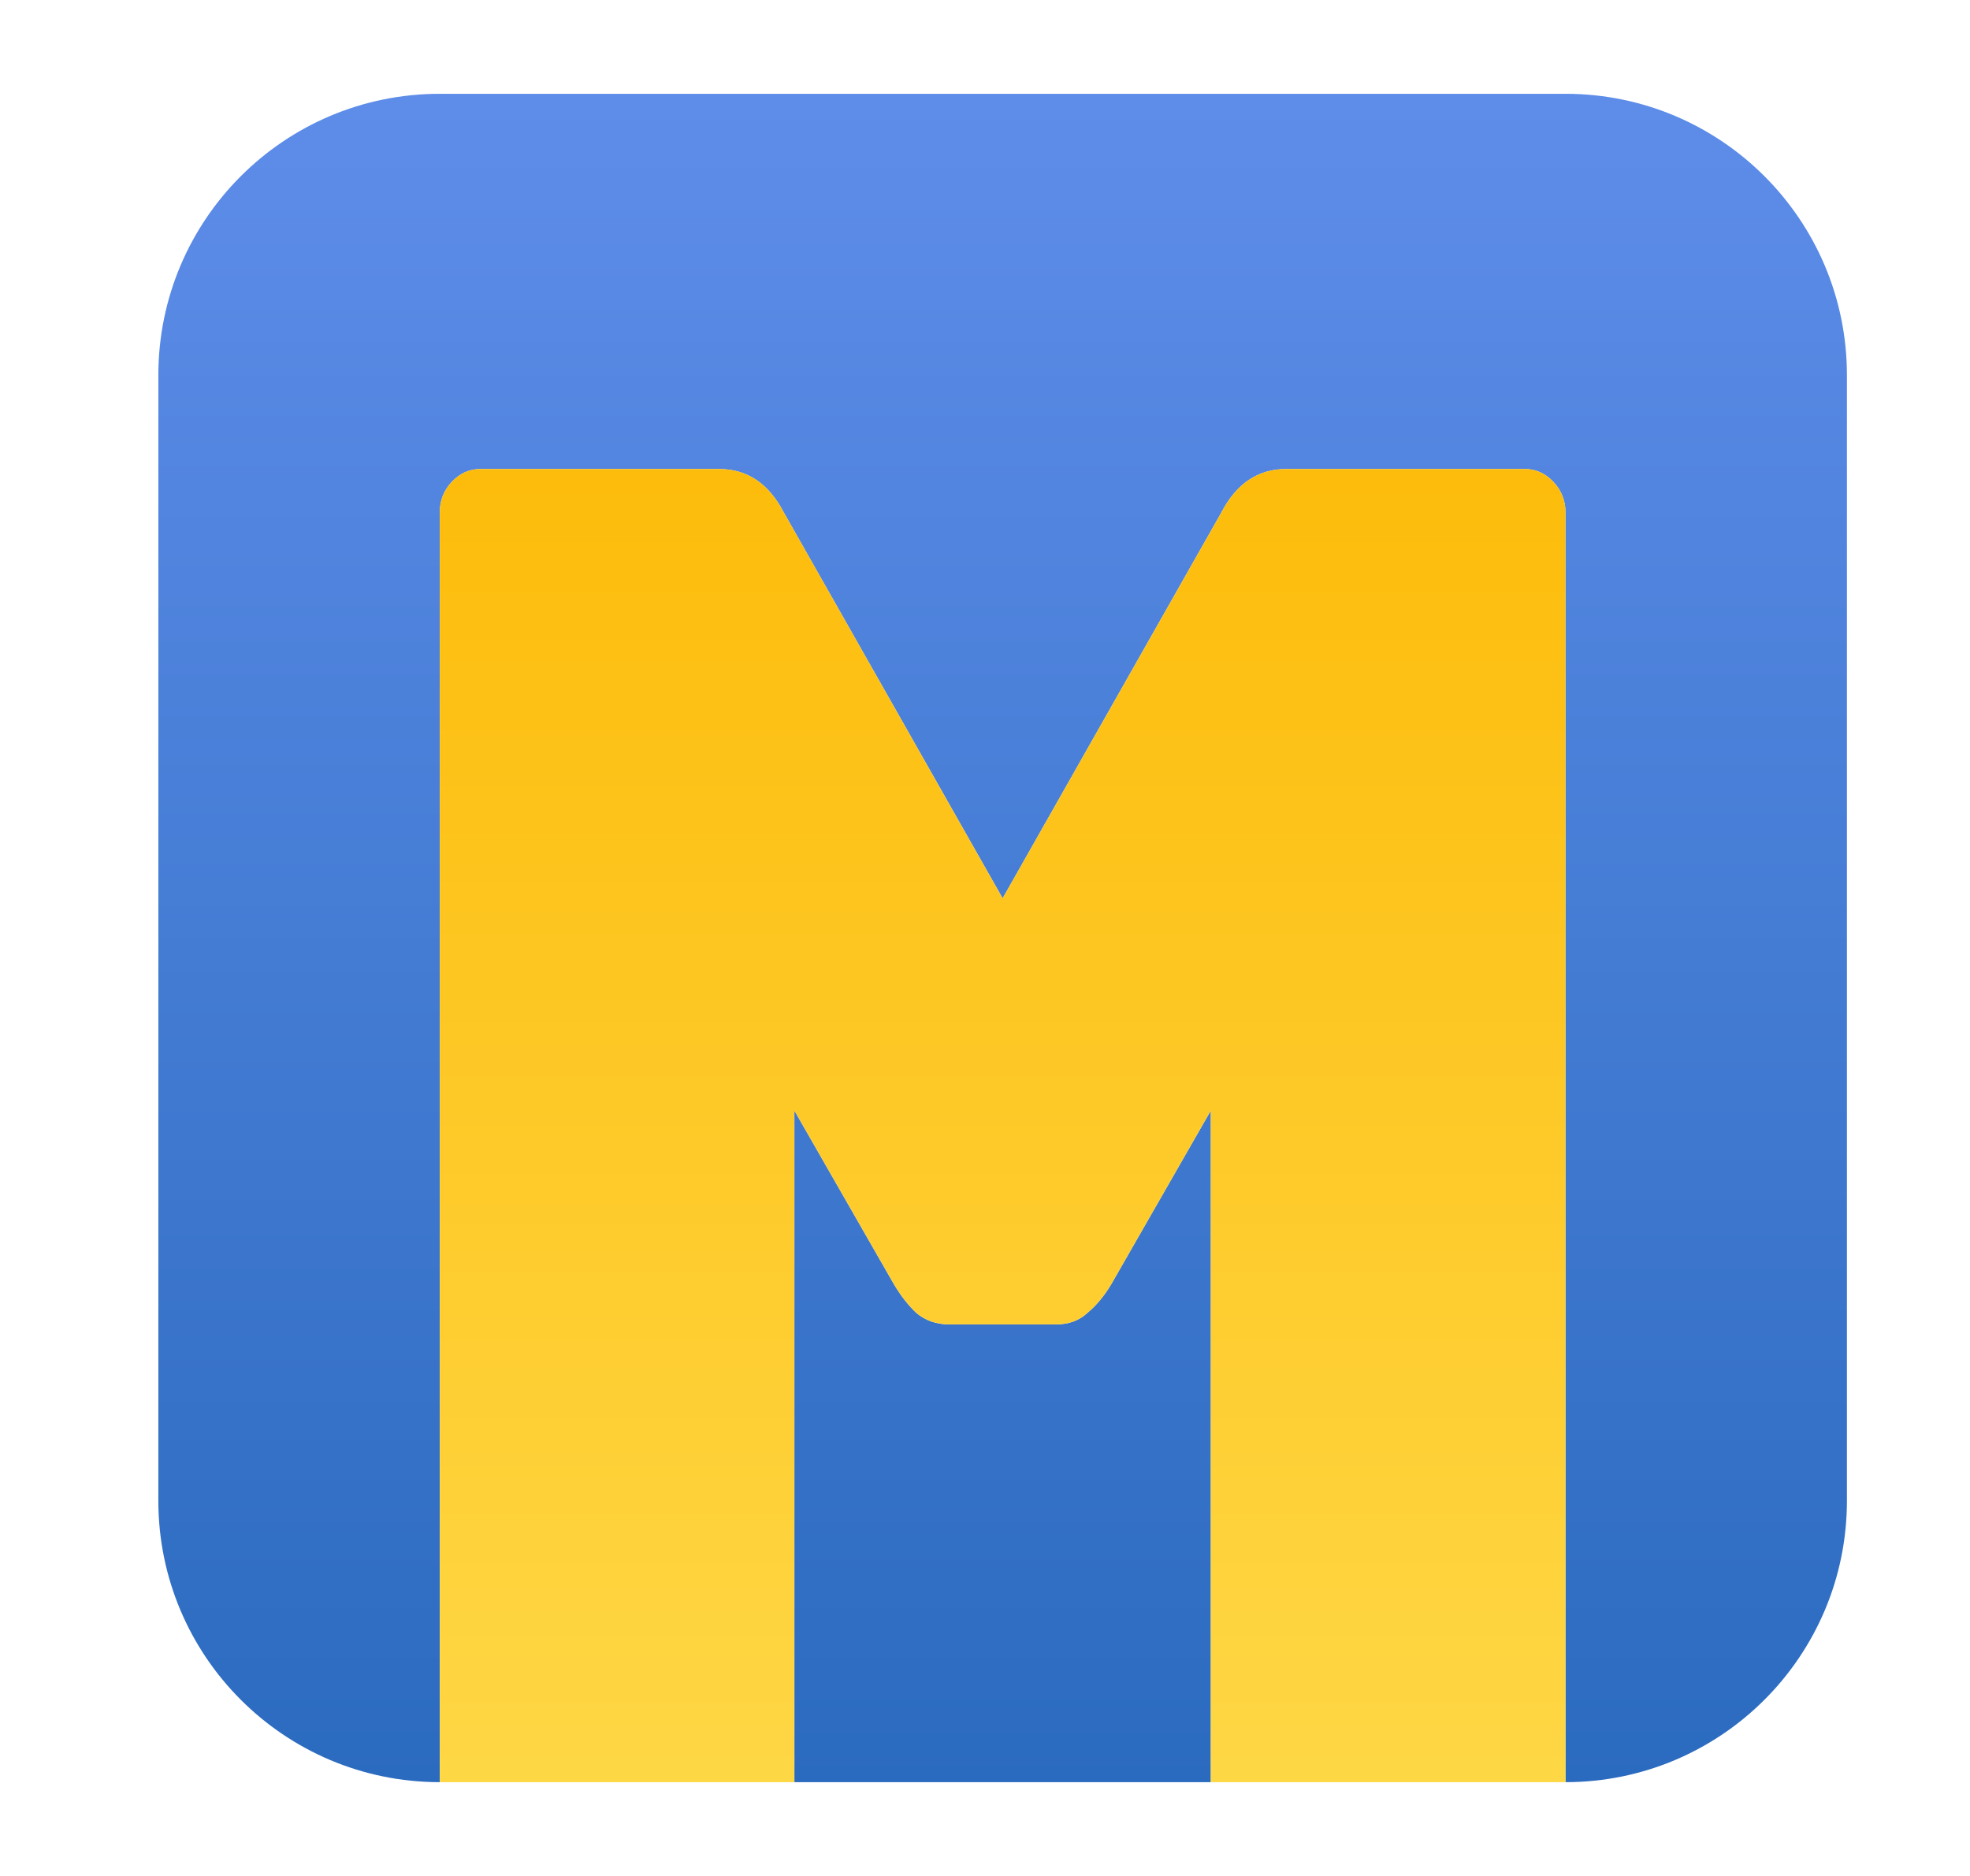 <svg width="21" height="20" viewBox="0 0 21 20" fill="none" xmlns="http://www.w3.org/2000/svg">
<path d="M4.688 1C3.031 1 1.688 2.343 1.688 4V16C1.688 17.657 3.031 19 4.688 19V5.463C4.688 5.337 4.73 5.229 4.816 5.137C4.902 5.046 5.004 5 5.122 5H7.663C7.964 5 8.194 5.154 8.355 5.463L10.688 9.577L13.02 5.463C13.181 5.154 13.411 5 13.712 5H16.253C16.371 5 16.473 5.046 16.559 5.137C16.645 5.229 16.688 5.337 16.688 5.463V19C18.344 19 19.688 17.657 19.688 16V4C19.688 2.343 18.344 1 16.688 1H4.688Z" fill="url(#paint0_linear_11828_1660)"/>
<path d="M12.907 19V11.84L11.846 13.691C11.771 13.817 11.685 13.92 11.588 14C11.502 14.08 11.39 14.12 11.251 14.12H10.124C9.985 14.12 9.867 14.08 9.771 14C9.685 13.92 9.604 13.817 9.529 13.691L8.468 11.84V19H12.907Z" fill="url(#paint1_linear_11828_1660)"/>
<path d="M4.688 5.463V19H8.468V11.84L9.529 13.691C9.604 13.817 9.685 13.92 9.771 14C9.867 14.08 9.985 14.12 10.124 14.12H11.251C11.39 14.12 11.502 14.08 11.588 14C11.685 13.92 11.771 13.817 11.846 13.691L12.907 11.84V19H16.688V5.463C16.688 5.337 16.645 5.229 16.559 5.137C16.473 5.046 16.371 5 16.253 5H13.712C13.411 5 13.181 5.154 13.02 5.463L10.688 9.577L8.355 5.463C8.194 5.154 7.964 5 7.663 5H5.122C5.004 5 4.902 5.046 4.816 5.137C4.73 5.229 4.688 5.337 4.688 5.463Z" fill="url(#paint2_linear_11828_1660)"/>
<defs>
<linearGradient id="paint0_linear_11828_1660" x1="10.688" y1="1" x2="10.688" y2="19" gradientUnits="userSpaceOnUse">
<stop stop-color="#5E8DE9"/>
<stop offset="1" stop-color="#2B6BBF"/>
</linearGradient>
<linearGradient id="paint1_linear_11828_1660" x1="10.688" y1="1" x2="10.688" y2="19" gradientUnits="userSpaceOnUse">
<stop stop-color="#5E8DE9"/>
<stop offset="1" stop-color="#2B6BBF"/>
</linearGradient>
<linearGradient id="paint2_linear_11828_1660" x1="10.688" y1="19" x2="10.688" y2="5" gradientUnits="userSpaceOnUse">
<stop stop-color="#FED745"/>
<stop offset="1" stop-color="#FDBC0B"/>
</linearGradient>
</defs>
</svg>
